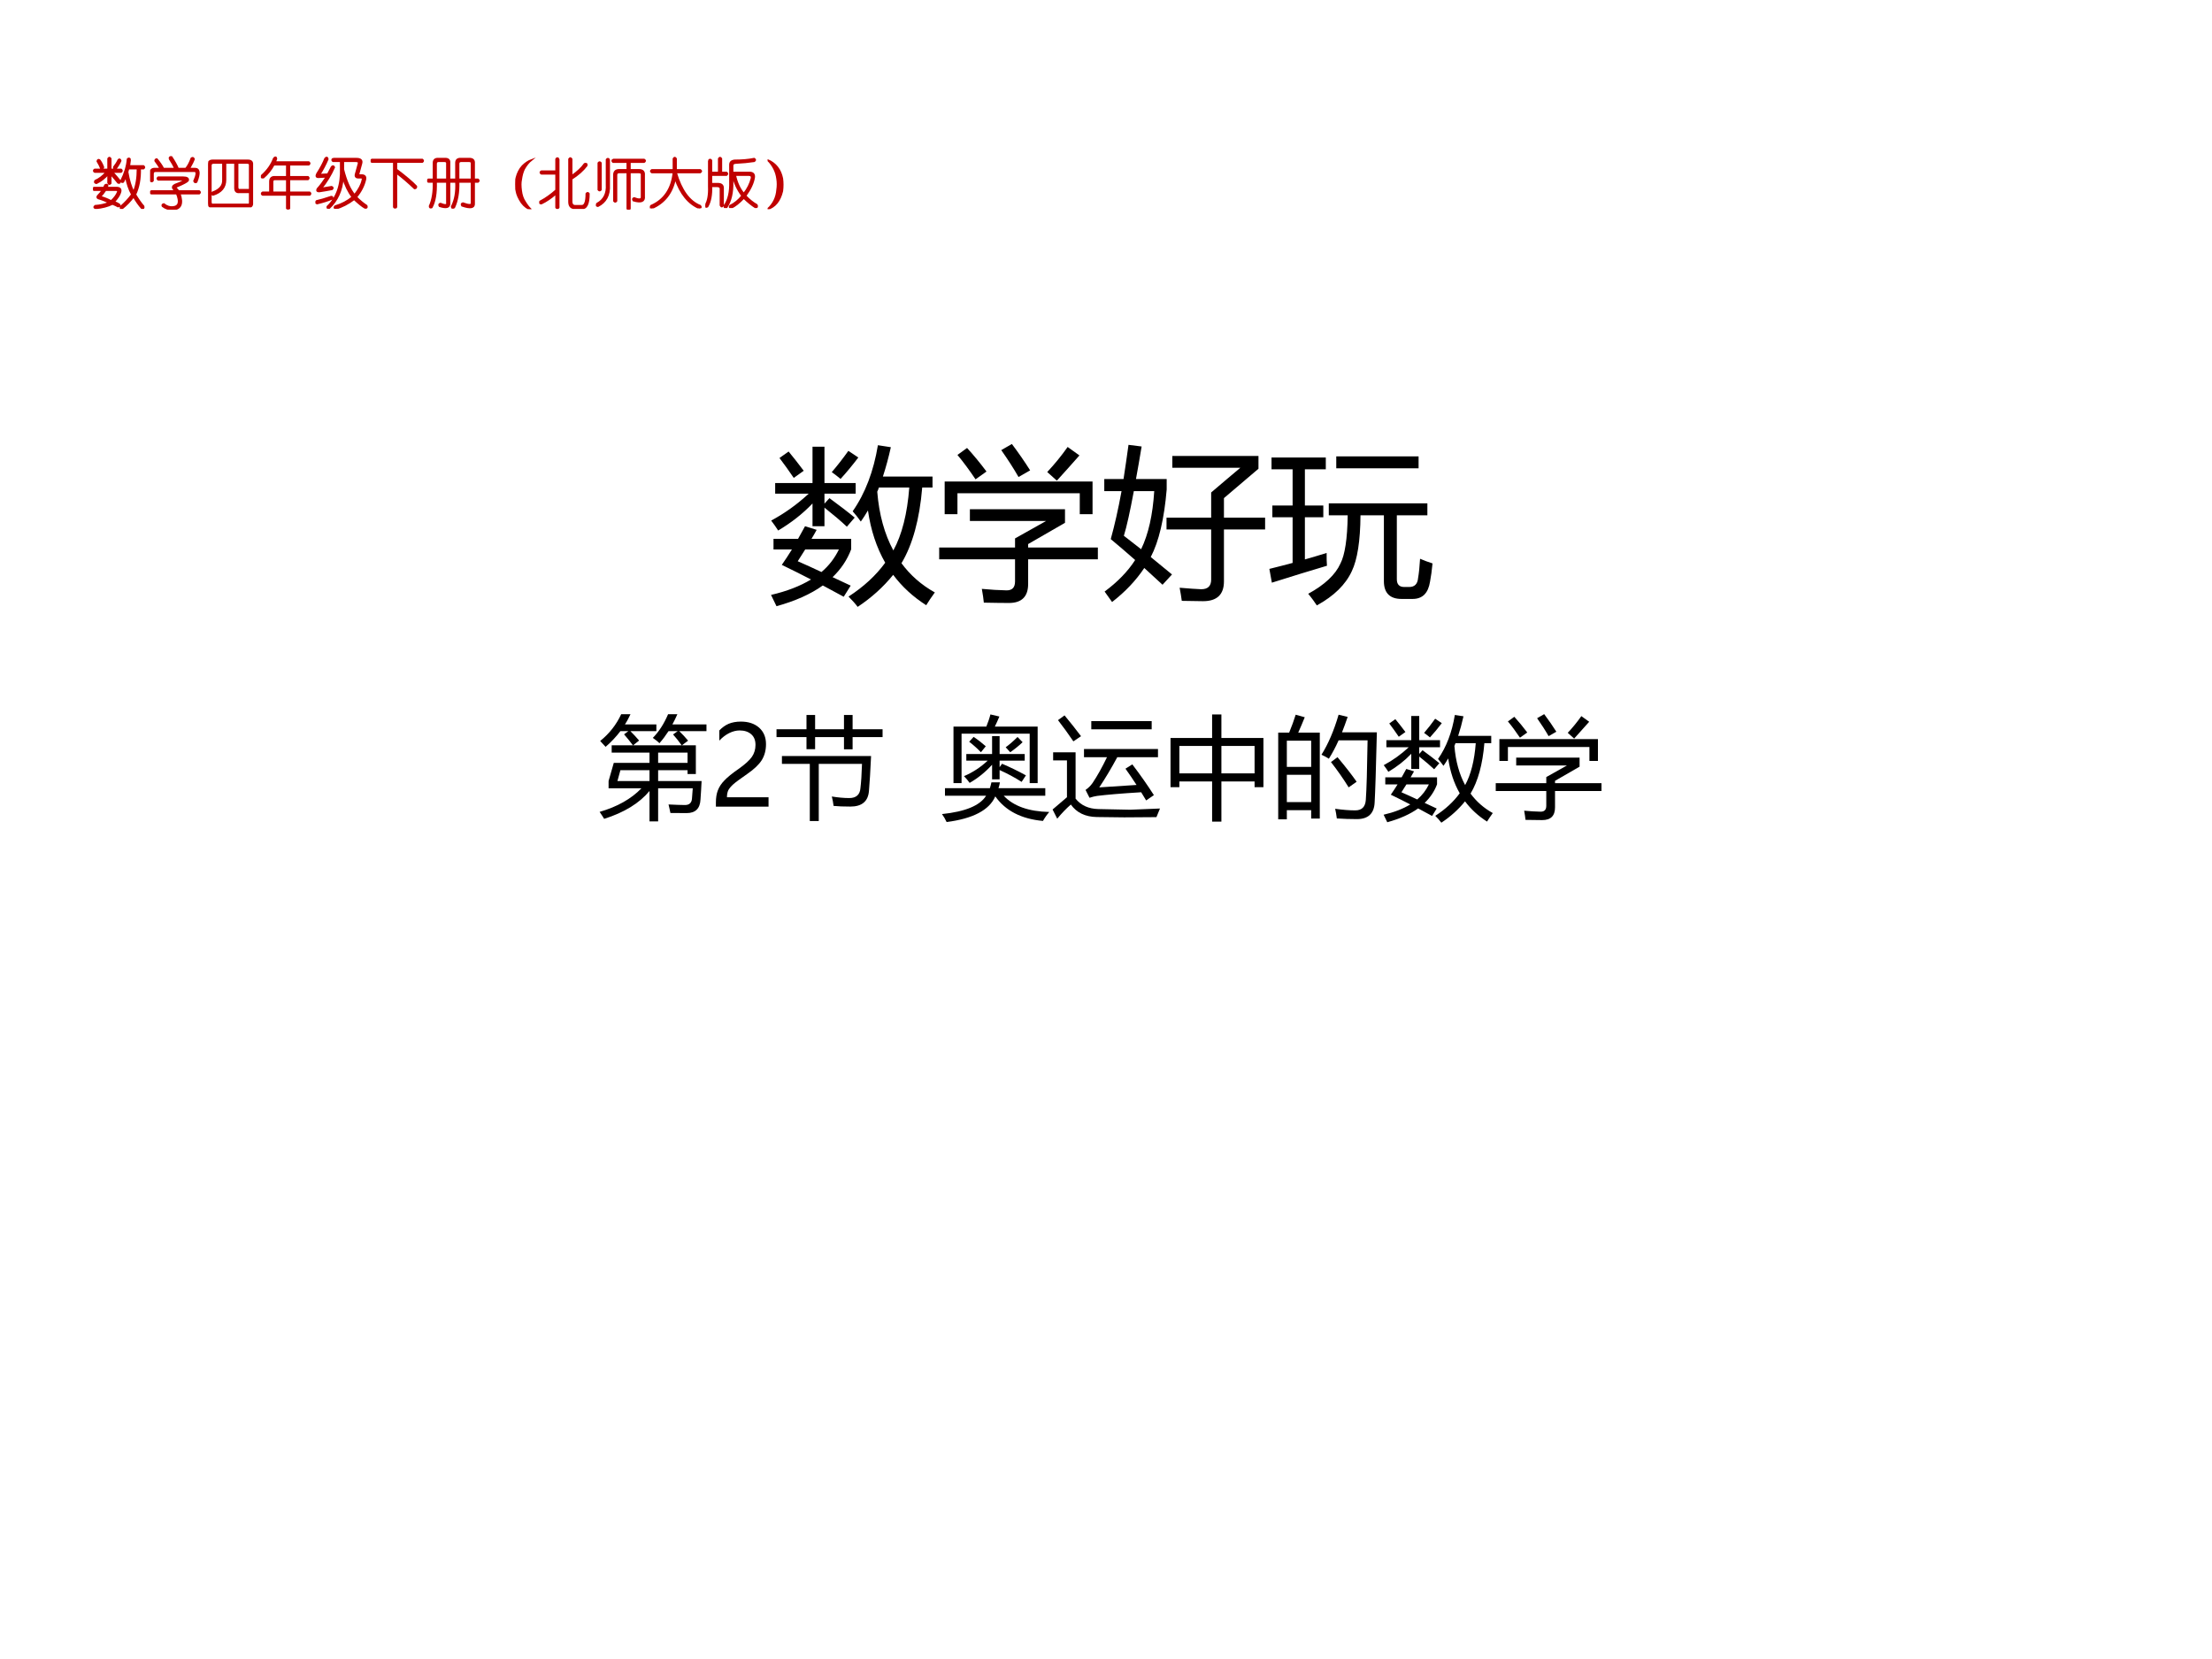 <?xml version="1.0" encoding="UTF-8" standalone="no"?>
<!DOCTYPE svg PUBLIC "-//W3C//DTD SVG 1.1//EN" "http://www.w3.org/Graphics/SVG/1.1/DTD/svg11.dtd">
<svg xmlns="http://www.w3.org/2000/svg" xmlns:xlink="http://www.w3.org/1999/xlink" version="1.1" width="720pt" height="540pt" viewBox="0 0 720 540">
<g enable-background="new">
<g>
<g id="Layer-1" data-name="Artifact">
</g>
<g id="Layer-1" data-name="Span">
<clipPath id="cp0">
<path transform="matrix(1,0,0,-1,0,540)" d="M 0 0 L 720 0 L 720 540 L 0 540 Z " fill-rule="evenodd"/>
</clipPath>
<g clip-path="url(#cp0)">
<symbol id="font_1_1a9f">
<path d="M .273 .464 L .273 .628 C .216 .56 .146 .505 .062 .464 C .031 .469 .023 .484 .039 .51 C .112 .542 .18 .594 .242 .667 L .031 .667 C .005 .682 .005 .698 .031 .714 L .273 .714 L .273 .909 C .289 .935 .305 .935 .32 .909 L .32 .714 L .508 .714 C .529 .698 .529 .682 .508 .667 L .352 .667 C .404 .609 .451 .555 .492 .503 C .492 .471 .479 .461 .453 .471 C .411 .523 .367 .576 .32 .628 L .32 .464 C .305 .443 .289 .443 .273 .464 M .266 .417 L .25 .385 L .438 .385 C .495 .38 .513 .349 .492 .292 C .477 .245 .44 .19 .383 .128 C .424 .112 .456 .096 .477 .081 C .492 .06 .484 .047 .453 .042 C .427 .057 .393 .073 .352 .089 C .268 .047 .167 .021 .047 .01 C .016 .021 .013 .036 .039 .057 C .128 .063 .211 .081 .289 .112 C .232 .143 .167 .169 .094 .19 C .073 .201 .07 .216 .086 .237 C .117 .268 .146 .302 .172 .339 L .016 .339 C 0 .354 0 .37 .016 .385 L .195 .385 L .219 .432 C .245 .448 .26 .443 .266 .417 M .672 .893 C .667 .846 .661 .807 .656 .776 L .914 .776 C .935 .76 .935 .745 .914 .729 L .852 .729 C .857 .547 .828 .391 .766 .26 C .818 .172 .867 .102 .914 .049 C .924 .018 .914 .005 .883 .01 C .831 .068 .781 .138 .734 .221 C .672 .138 .604 .068 .531 .01 C .5 0 .49 .01 .5 .042 C .578 .109 .646 .182 .703 .26 C .651 .354 .615 .461 .594 .581 L .547 .487 C .526 .477 .513 .484 .508 .51 C .576 .646 .615 .776 .625 .901 C .646 .922 .661 .919 .672 .893 M .461 .893 C .482 .904 .495 .896 .5 .87 C .479 .823 .451 .776 .414 .729 C .388 .719 .375 .727 .375 .753 C .411 .799 .44 .846 .461 .893 M .805 .729 L .641 .729 L .625 .667 C .651 .516 .688 .396 .734 .307 C .781 .417 .805 .557 .805 .729 M .422 .339 L .227 .339 C .195 .292 .164 .253 .133 .221 C .206 .201 .271 .174 .328 .143 C .385 .195 .424 .247 .445 .299 C .456 .326 .448 .339 .422 .339 M .078 .862 C .083 .888 .096 .896 .117 .885 C .143 .854 .167 .81 .188 .753 C .177 .727 .161 .721 .141 .737 C .13 .768 .109 .81 .078 .862 Z "/>
</symbol>
<symbol id="font_1_1095">
<path d="M .349 .922 C .349 .948 .362 .958 .388 .953 C .44 .875 .479 .805 .505 .742 L .646 .742 C .682 .784 .716 .846 .747 .93 C .768 .945 .784 .94 .794 .914 C .779 .872 .75 .815 .708 .742 L .81 .742 C .893 .742 .904 .661 .841 .5 C .82 .484 .805 .49 .794 .516 C .846 .635 .849 .695 .802 .695 L .099 .695 C .068 .695 .052 .68 .052 .648 L .052 .523 C .036 .503 .021 .503 .005 .523 L .005 .664 C .005 .716 .031 .742 .083 .742 L .185 .742 C .164 .779 .133 .826 .091 .883 C .091 .904 .102 .914 .122 .914 C .174 .852 .214 .794 .24 .742 L .451 .742 C .424 .799 .391 .859 .349 .922 M .146 .586 L .591 .586 C .669 .586 .701 .565 .685 .523 C .669 .503 .607 .469 .497 .422 C .461 .411 .456 .396 .482 .375 C .492 .365 .503 .352 .513 .336 L .888 .336 C .909 .32 .909 .305 .888 .289 L .536 .289 C .599 .107 .557 .01 .411 0 C .339 0 .276 .021 .224 .062 C .214 .083 .221 .096 .247 .102 C .299 .06 .354 .042 .411 .047 C .521 .057 .544 .138 .482 .289 L .021 .289 C -0 .305 -0 .32 .021 .336 L .458 .336 C .448 .346 .435 .359 .419 .375 C .398 .406 .409 .432 .451 .453 C .596 .505 .641 .534 .583 .539 L .146 .539 C .125 .555 .125 .57 .146 .586 Z "/>
</symbol>
<symbol id="font_1_c0a">
<path d="M .078 .849 L .719 .849 C .776 .849 .802 .823 .797 .771 L .797 .083 C .802 .026 .776 0 .719 .005 L .078 .005 C .026 0 0 .026 0 .083 L 0 .771 C 0 .823 .026 .849 .078 .849 M .266 .802 L .094 .802 C .062 .802 .047 .786 .047 .755 L .047 .099 C .047 .062 .062 .047 .094 .052 L .703 .052 C .74 .047 .755 .062 .75 .099 L .75 .271 L .562 .271 C .51 .266 .484 .292 .484 .349 L .484 .802 L .312 .802 L .312 .497 C .312 .362 .237 .271 .086 .224 C .06 .234 .057 .25 .078 .271 C .208 .318 .271 .393 .266 .497 L .266 .802 M .703 .802 L .531 .802 L .531 .365 C .531 .328 .547 .312 .578 .318 L .75 .318 L .75 .755 C .755 .786 .74 .802 .703 .802 Z "/>
</symbol>
<symbol id="font_1_13a3">
<path d="M .234 .927 C .26 .953 .276 .951 .281 .919 L .258 .857 L .867 .857 C .888 .841 .888 .826 .867 .81 L .516 .81 L .516 .591 L .852 .591 C .872 .576 .872 .56 .852 .544 L .516 .544 L .516 .31 L .883 .31 C .904 .294 .904 .279 .883 .263 L .516 .263 L .516 .021 C .5 -0 .484 -0 .469 .021 L .469 .263 L .031 .263 C .005 .279 .005 .294 .031 .31 L .164 .31 L .164 .505 C .164 .557 .188 .586 .234 .591 L .469 .591 L .469 .81 L .234 .81 C .188 .721 .125 .643 .047 .576 C .01 .57 0 .583 .016 .615 C .12 .708 .193 .812 .234 .927 M .469 .31 L .469 .544 L .25 .544 C .224 .544 .211 .529 .211 .497 L .211 .31 L .469 .31 Z "/>
</symbol>
<symbol id="font_1_33d6">
<path d="M .177 .914 C .203 .935 .219 .93 .224 .898 C .182 .799 .133 .706 .076 .617 L .224 .625 C .25 .672 .273 .716 .294 .758 C .315 .779 .331 .776 .341 .75 C .279 .609 .201 .482 .107 .367 C .174 .378 .237 .388 .294 .398 C .32 .388 .323 .372 .302 .352 C .219 .336 .141 .323 .068 .312 C .031 .312 .021 .328 .036 .359 C .089 .417 .143 .49 .201 .578 L .052 .57 C .016 .57 .008 .591 .029 .633 C .096 .737 .146 .831 .177 .914 M .318 .906 L .74 .906 C .818 .906 .849 .878 .833 .82 L .786 .648 C .776 .617 .784 .604 .81 .609 L .833 .609 C .891 .609 .914 .583 .904 .531 C .878 .417 .823 .31 .74 .211 C .802 .148 .865 .096 .927 .055 C .938 .023 .927 .01 .896 .016 C .849 .042 .784 .094 .701 .172 C .591 .089 .479 .031 .365 0 C .339 .01 .336 .026 .357 .047 C .477 .083 .581 .138 .669 .211 C .596 .305 .539 .422 .497 .562 C .482 .333 .398 .148 .247 .008 C .221 .003 .211 .013 .216 .039 C .388 .201 .469 .432 .458 .734 L .458 .859 L .318 .859 C .297 .875 .297 .891 .318 .906 M .732 .859 L .505 .859 L .505 .711 C .557 .503 .625 .349 .708 .25 C .786 .349 .833 .438 .849 .516 C .859 .547 .852 .562 .826 .562 L .794 .562 C .732 .557 .711 .583 .732 .641 L .779 .812 C .789 .844 .773 .859 .732 .859 M .286 .219 C .312 .219 .318 .206 .302 .18 C .229 .148 .138 .12 .029 .094 C .003 .104 0 .12 .021 .141 C .089 .156 .177 .182 .286 .219 Z "/>
</symbol>
<symbol id="font_1_33a">
<path d="M .021 .885 L .935 .885 C .956 .87 .956 .854 .935 .839 L .466 .839 L .466 .706 C .638 .576 .758 .474 .826 .401 C .831 .375 .82 .362 .794 .362 C .68 .471 .57 .565 .466 .643 L .466 .026 C .451 0 .435 0 .419 .026 L .419 .839 L .021 .839 C 0 .854 0 .87 .021 .885 Z "/>
</symbol>
<symbol id="font_1_6bb">
<path d="M .193 .904 L .326 .904 C .383 .904 .409 .878 .404 .826 L .404 .529 L .521 .529 L .521 .826 C .521 .878 .547 .904 .599 .904 L .763 .904 C .826 .904 .854 .875 .849 .818 L .849 .529 L .919 .529 C .94 .513 .94 .497 .919 .482 L .849 .482 L .849 .091 C .854 .013 .781 -0 .63 .052 C .615 .078 .62 .094 .646 .099 C .76 .057 .812 .06 .802 .107 L .802 .482 L .568 .482 C .573 .294 .547 .141 .49 .021 C .464 -0 .448 .005 .443 .036 C .505 .156 .531 .305 .521 .482 L .404 .482 L .404 .099 C .409 .021 .349 .003 .224 .044 C .208 .07 .214 .086 .24 .091 C .328 .055 .367 .06 .357 .107 L .357 .482 L .161 .482 C .167 .279 .141 .125 .083 .021 C .057 .01 .044 .018 .044 .044 C .096 .159 .12 .305 .115 .482 L .021 .482 C -0 .497 -0 .513 .021 .529 L .115 .529 L .115 .826 C .115 .878 .141 .904 .193 .904 M .31 .857 L .208 .857 C .177 .857 .161 .841 .161 .81 L .161 .529 L .357 .529 L .357 .81 C .362 .841 .346 .857 .31 .857 M .755 .857 L .615 .857 C .583 .857 .568 .841 .568 .81 L .568 .529 L .802 .529 L .802 .81 C .807 .841 .792 .857 .755 .857 Z "/>
</symbol>
<symbol id="font_1_5588">
<path d="M .294 .891 C .242 .849 .198 .794 .161 .727 C .135 .674 .117 .609 .107 .531 C .096 .484 .096 .419 .107 .336 C .117 .253 .141 .185 .177 .133 C .208 .081 .242 .036 .279 0 C .221 .01 .167 .049 .115 .117 C .062 .195 .031 .266 .021 .328 C -0 .411 -0 .492 .021 .57 C .042 .654 .078 .724 .13 .781 C .182 .833 .237 .87 .294 .891 Z "/>
</symbol>
<symbol id="font_1_846">
<path d="M .352 .901 L .352 .026 C .336 0 .32 0 .305 .026 L .305 .276 C .216 .198 .128 .138 .039 .096 C .008 .096 0 .109 .016 .135 C .115 .188 .211 .255 .305 .339 L .305 .635 L .039 .635 C .013 .651 .013 .667 .039 .682 L .305 .682 L .305 .901 C .32 .927 .336 .927 .352 .901 M .586 .901 L .586 .596 C .69 .669 .768 .742 .82 .815 C .852 .826 .865 .815 .859 .784 C .792 .695 .701 .615 .586 .542 L .586 .135 C .586 .078 .612 .052 .664 .057 L .766 .057 C .823 .052 .852 .125 .852 .276 C .867 .297 .883 .297 .898 .276 C .898 .089 .854 0 .766 .01 L .664 .01 C .581 .005 .539 .044 .539 .128 L .539 .901 C .555 .927 .57 .927 .586 .901 Z "/>
</symbol>
<symbol id="font_1_1337">
<path d="M .24 .906 L .24 .445 C .25 .263 .182 .135 .036 .062 C .005 .068 0 .083 .021 .109 C .146 .177 .203 .292 .193 .453 L .193 .906 C .208 .927 .224 .927 .24 .906 M .31 .906 L .872 .906 C .898 .891 .898 .875 .872 .859 L .615 .859 L .615 .719 L .779 .719 C .846 .719 .878 .688 .872 .625 L .872 .242 C .883 .148 .818 .122 .677 .164 C .661 .19 .667 .206 .693 .211 C .786 .174 .831 .182 .826 .234 L .826 .625 C .831 .656 .815 .672 .779 .672 L .615 .672 L .615 .016 C .599 0 .583 0 .568 .016 L .568 .672 L .419 .672 C .388 .672 .372 .656 .372 .625 L .372 .156 C .357 .135 .341 .135 .326 .156 L .326 .625 C .326 .688 .357 .719 .419 .719 L .568 .719 L .568 .859 L .31 .859 C .289 .875 .289 .891 .31 .906 M .091 .844 L .091 .359 C .076 .339 .06 .339 .044 .359 L .044 .844 C .06 .865 .076 .865 .091 .844 Z "/>
</symbol>
<symbol id="font_1_e56">
<path d="M .474 .898 L .474 .695 L .911 .695 C .938 .68 .938 .664 .911 .648 L .474 .648 C .568 .326 .714 .125 .911 .047 C .932 .026 .927 .01 .896 0 C .698 .083 .552 .263 .458 .539 C .406 .279 .266 .099 .036 0 C .005 .005 -0 .021 .021 .047 C .26 .151 .396 .352 .427 .648 L .036 .648 C .01 .664 .01 .68 .036 .695 L .427 .695 L .427 .898 C .443 .924 .458 .924 .474 .898 Z "/>
</symbol>
<symbol id="font_1_2777">
<path d="M .445 .479 L .445 .784 C .445 .831 .474 .857 .531 .862 C .661 .862 .779 .872 .883 .893 C .909 .878 .909 .862 .883 .846 C .779 .831 .672 .82 .562 .815 C .516 .815 .492 .799 .492 .768 L .492 .643 L .797 .643 C .859 .643 .888 .615 .883 .557 C .867 .453 .815 .341 .727 .221 C .789 .154 .857 .099 .93 .057 C .945 .026 .938 .01 .906 .01 C .839 .052 .768 .109 .695 .182 C .612 .094 .536 .034 .469 .003 C .438 .003 .43 .016 .445 .042 C .529 .083 .602 .143 .664 .221 C .581 .331 .523 .456 .492 .596 L .492 .479 C .497 .281 .461 .125 .383 .01 C .352 0 .339 .01 .344 .042 C .417 .146 .451 .292 .445 .479 M .062 .862 C .078 .883 .094 .883 .109 .862 L .109 .643 L .242 .643 L .242 .893 C .258 .919 .273 .919 .289 .893 L .289 .643 L .383 .643 C .404 .628 .404 .612 .383 .596 L .109 .596 L .109 .44 L .227 .44 C .294 .44 .326 .409 .32 .346 L .32 .049 C .305 .018 .289 .018 .273 .049 L .273 .331 C .279 .372 .258 .393 .211 .393 L .109 .393 C .115 .237 .091 .115 .039 .026 C .013 .01 0 .018 0 .049 C .047 .122 .068 .237 .062 .393 L .062 .862 M .695 .26 C .763 .344 .81 .438 .836 .542 C .841 .578 .823 .596 .781 .596 L .539 .596 C .57 .456 .622 .344 .695 .26 Z "/>
</symbol>
<use xlink:href="#font_1_1a9f" transform="matrix(18,0,0,-18,30.274,67.998)" fill="#c00000"/>
<use xlink:href="#font_1_1095" transform="matrix(18,0,0,-18,48.863,68.233)" fill="#c00000"/>
<use xlink:href="#font_1_c0a" transform="matrix(18,0,0,-18,67.78,67.483)" fill="#c00000"/>
<use xlink:href="#font_1_13a3" transform="matrix(18,0,0,-18,84.916,68.186)" fill="#c00000"/>
<use xlink:href="#font_1_33d6" transform="matrix(18,0,0,-18,102.661,67.951)" fill="#c00000"/>
<use xlink:href="#font_1_33a" transform="matrix(18,0,0,-18,120.64,67.858)" fill="#c00000"/>
<use xlink:href="#font_1_6bb" transform="matrix(18,0,0,-18,139.041,67.904)" fill="#c00000"/>
<use xlink:href="#font_1_5588" transform="matrix(18,0,0,-18,167.708,68.092)" fill="#c00000"/>
<use xlink:href="#font_1_846" transform="matrix(18,0,0,-18,175.516,67.998)" fill="#c00000"/>
<use xlink:href="#font_1_1337" transform="matrix(18,0,0,-18,193.964,68.233)" fill="#c00000"/>
<use xlink:href="#font_1_e56" transform="matrix(18,0,0,-18,211.521,67.811)" fill="#c00000"/>
<use xlink:href="#font_1_2777" transform="matrix(18,0,0,-18,229.594,67.717)" fill="#c00000"/>
<use xlink:href="#font_1_1a9f" stroke-width=".029" stroke-linecap="butt" stroke-miterlimit="10" stroke-linejoin="miter" transform="matrix(18,0,0,-18,30.274,67.998)" fill="none" stroke="#c00000"/>
<use xlink:href="#font_1_1095" stroke-width=".029" stroke-linecap="butt" stroke-miterlimit="10" stroke-linejoin="miter" transform="matrix(18,0,0,-18,48.863,68.233)" fill="none" stroke="#c00000"/>
<use xlink:href="#font_1_c0a" stroke-width=".029" stroke-linecap="butt" stroke-miterlimit="10" stroke-linejoin="miter" transform="matrix(18,0,0,-18,67.78,67.483)" fill="none" stroke="#c00000"/>
<use xlink:href="#font_1_13a3" stroke-width=".029" stroke-linecap="butt" stroke-miterlimit="10" stroke-linejoin="miter" transform="matrix(18,0,0,-18,84.916,68.186)" fill="none" stroke="#c00000"/>
<use xlink:href="#font_1_33d6" stroke-width=".029" stroke-linecap="butt" stroke-miterlimit="10" stroke-linejoin="miter" transform="matrix(18,0,0,-18,102.661,67.951)" fill="none" stroke="#c00000"/>
<use xlink:href="#font_1_33a" stroke-width=".029" stroke-linecap="butt" stroke-miterlimit="10" stroke-linejoin="miter" transform="matrix(18,0,0,-18,120.64,67.858)" fill="none" stroke="#c00000"/>
<use xlink:href="#font_1_6bb" stroke-width=".029" stroke-linecap="butt" stroke-miterlimit="10" stroke-linejoin="miter" transform="matrix(18,0,0,-18,139.041,67.904)" fill="none" stroke="#c00000"/>
<use xlink:href="#font_1_5588" stroke-width=".029" stroke-linecap="butt" stroke-miterlimit="10" stroke-linejoin="miter" transform="matrix(18,0,0,-18,167.708,68.092)" fill="none" stroke="#c00000"/>
<use xlink:href="#font_1_846" stroke-width=".029" stroke-linecap="butt" stroke-miterlimit="10" stroke-linejoin="miter" transform="matrix(18,0,0,-18,175.516,67.998)" fill="none" stroke="#c00000"/>
<use xlink:href="#font_1_1337" stroke-width=".029" stroke-linecap="butt" stroke-miterlimit="10" stroke-linejoin="miter" transform="matrix(18,0,0,-18,193.964,68.233)" fill="none" stroke="#c00000"/>
<use xlink:href="#font_1_e56" stroke-width=".029" stroke-linecap="butt" stroke-miterlimit="10" stroke-linejoin="miter" transform="matrix(18,0,0,-18,211.521,67.811)" fill="none" stroke="#c00000"/>
<use xlink:href="#font_1_2777" stroke-width=".029" stroke-linecap="butt" stroke-miterlimit="10" stroke-linejoin="miter" transform="matrix(18,0,0,-18,229.594,67.717)" fill="none" stroke="#c00000"/>
</g>
<clipPath id="cp2">
<path transform="matrix(1,0,0,-1,0,540)" d="M 0 0 L 720 0 L 720 540 L 0 540 Z " fill-rule="evenodd"/>
</clipPath>
<g clip-path="url(#cp2)">
<symbol id="font_1_5589">
<path d="M 0 .891 C .146 .828 .234 .716 .266 .555 C .276 .482 .276 .406 .266 .328 C .224 .151 .135 .042 0 0 C .104 .094 .161 .211 .172 .352 C .182 .419 .182 .484 .172 .547 C .156 .677 .099 .792 0 .891 Z "/>
</symbol>
<use xlink:href="#font_1_5589" transform="matrix(18,0,0,-18,249.852,68.092)" fill="#c00000"/>
<use xlink:href="#font_1_5589" stroke-width=".029" stroke-linecap="butt" stroke-miterlimit="10" stroke-linejoin="miter" transform="matrix(18,0,0,-18,249.852,68.092)" fill="none" stroke="#c00000"/>
</g>
</g>
<g id="Layer-1" data-name="Span">
<clipPath id="cp3">
<path transform="matrix(1,0,0,-1,0,540)" d="M 0 0 L 720 0 L 720 540 L 0 540 Z " fill-rule="evenodd"/>
</clipPath>
<g clip-path="url(#cp3)">
<symbol id="font_4_783">
<path d="M .644 .974 L .722 .962 C .708 .899 .692 .84 .674 .785 L .973 .785 L .973 .719 L .911 .719 C .895 .527 .853 .375 .786 .263 C .839 .191 .906 .132 .987 .087 C .966 .058 .949 .033 .935 .01 C .855 .061 .789 .122 .736 .193 C .676 .119 .605 .055 .522 0 C .508 .019 .49 .039 .467 .062 C .558 .121 .632 .189 .688 .266 C .636 .357 .601 .462 .584 .581 C .57 .557 .556 .535 .541 .514 C .528 .533 .512 .553 .492 .576 C .568 .685 .618 .817 .644 .974 M .015 .41 L .163 .41 C .177 .435 .191 .46 .205 .486 L .275 .464 C .265 .446 .255 .428 .244 .41 L .483 .41 L .483 .347 C .459 .283 .421 .227 .371 .179 C .407 .162 .443 .145 .48 .128 L .438 .061 C .397 .083 .355 .106 .312 .129 C .238 .076 .145 .035 .033 .004 C .023 .025 .012 .048 0 .072 C .095 .094 .175 .125 .241 .165 C .185 .194 .127 .223 .065 .253 C .086 .283 .106 .314 .126 .346 L .015 .346 L .015 .41 M .025 .746 L .25 .746 L .25 .965 L .322 .965 L .322 .746 L .51 .746 L .51 .682 L .322 .682 L .322 .622 L .352 .655 C .412 .611 .463 .572 .504 .538 L .457 .483 C .421 .517 .376 .555 .322 .598 L .322 .486 L .25 .486 L .25 .623 C .191 .561 .122 .507 .043 .46 C .031 .479 .017 .499 .001 .52 C .083 .564 .158 .618 .227 .682 L .025 .682 L .025 .746 M .833 .719 L .65 .719 C .647 .71 .644 .702 .64 .694 C .651 .556 .684 .438 .737 .34 C .789 .435 .821 .561 .833 .719 M .161 .275 C .207 .255 .255 .233 .304 .21 C .349 .248 .384 .294 .409 .346 L .206 .346 C .191 .322 .176 .298 .161 .275 M .466 .94 L .526 .9 C .491 .854 .455 .81 .419 .771 C .404 .784 .386 .797 .366 .812 C .4 .851 .433 .894 .466 .94 M .051 .897 L .106 .936 C .136 .9 .166 .861 .197 .82 L .137 .777 C .108 .82 .079 .86 .051 .897 Z "/>
</symbol>
<symbol id="font_4_606">
<path d="M 0 .334 L .457 .334 L .457 .389 L .644 .494 L .185 .494 L .185 .565 L .758 .565 L .758 .483 L .536 .355 L .536 .334 L .956 .334 L .956 .263 L .536 .263 L .536 .115 C .536 .038 .497 0 .42 0 C .377 0 .326 .001 .269 .002 C .267 .024 .263 .052 .257 .085 C .309 .08 .359 .077 .406 .076 C .44 .076 .457 .093 .457 .13 L .457 .263 L 0 .263 L 0 .334 M .033 .732 L .924 .732 L .924 .535 L .847 .535 L .847 .661 L .11 .661 L .11 .535 L .033 .535 L .033 .732 M .651 .789 C .695 .836 .736 .886 .774 .94 L .845 .889 C .802 .84 .757 .79 .709 .737 L .651 .789 M .374 .921 L .438 .958 C .477 .906 .514 .853 .548 .799 L .478 .759 C .449 .81 .414 .864 .374 .921 M .11 .892 L .168 .934 C .208 .89 .247 .843 .285 .792 L .219 .745 C .182 .8 .146 .849 .11 .892 Z "/>
</symbol>
<symbol id="font_4_5f1">
<path d="M .408 .166 L .351 .104 C .313 .139 .277 .172 .241 .205 C .192 .131 .127 .062 .047 0 C .033 .02 .018 .041 .002 .063 C .079 .12 .141 .183 .186 .253 C .135 .298 .086 .34 .039 .379 C .062 .462 .084 .558 .104 .668 L 0 .668 L 0 .741 L .116 .741 C .126 .806 .136 .874 .146 .947 L .225 .937 C .213 .865 .202 .8 .191 .741 L .376 .741 L .376 .678 C .361 .5 .329 .365 .28 .271 C .323 .236 .366 .201 .408 .166 M .375 .508 L .644 .508 L .644 .66 C .708 .715 .767 .764 .82 .809 L .41 .809 L .41 .88 L .929 .88 L .929 .803 C .858 .743 .789 .684 .721 .626 L .721 .508 L .969 .508 L .969 .437 L .721 .437 L .721 .124 C .721 .045 .679 .005 .595 .005 C .567 .005 .525 .006 .467 .007 C .464 .032 .459 .058 .454 .086 C .513 .081 .556 .078 .584 .077 C .624 .077 .644 .096 .644 .135 L .644 .437 L .375 .437 L .375 .508 M .301 .668 L .178 .668 C .155 .544 .135 .454 .118 .399 C .153 .372 .187 .345 .222 .318 C .266 .409 .292 .525 .301 .668 Z "/>
</symbol>
<symbol id="font_4_8e8">
<path d="M .358 .615 L .952 .615 L .952 .543 L .768 .543 L .768 .157 C .768 .127 .783 .111 .812 .111 L .843 .111 C .875 .111 .893 .129 .896 .165 C .901 .193 .905 .232 .908 .281 C .932 .271 .957 .261 .983 .253 C .979 .211 .974 .174 .968 .143 C .957 .074 .923 .039 .863 .039 L .796 .039 C .726 .039 .69 .075 .69 .146 L .69 .543 L .549 .543 C .548 .388 .53 .276 .497 .207 C .46 .126 .39 .057 .286 0 C .272 .021 .255 .045 .234 .07 C .333 .124 .398 .185 .428 .252 C .455 .304 .47 .401 .472 .543 L .358 .543 L .358 .615 M 0 .22 C .045 .231 .091 .243 .14 .256 L .14 .531 L .018 .531 L .018 .602 L .14 .602 L .14 .82 L .013 .82 L .013 .891 L .34 .891 L .34 .82 L .214 .82 L .214 .602 L .325 .602 L .325 .531 L .214 .531 L .214 .277 C .256 .289 .3 .302 .345 .316 C .345 .285 .345 .259 .347 .239 C .251 .211 .14 .176 .015 .137 L 0 .22 M .403 .898 L .899 .898 L .899 .826 L .403 .826 L .403 .898 Z "/>
</symbol>
<use xlink:href="#font_4_783" transform="matrix(54.024,0,0,-54.024,250.965,197.535)"/>
<use xlink:href="#font_4_606" transform="matrix(54.024,0,0,-54.024,305.703,196.268)"/>
<use xlink:href="#font_4_5f1" transform="matrix(54.024,0,0,-54.024,359.44,195.952)"/>
<use xlink:href="#font_4_8e8" transform="matrix(54.024,0,0,-54.024,413.176,197.06)"/>
</g>
</g>
<g id="Layer-1" data-name="Span">
<clipPath id="cp5">
<path transform="matrix(1,0,0,-1,0,540)" d="M 0 0 L 720 0 L 720 540 L 0 540 Z " fill-rule="evenodd"/>
</clipPath>
<g clip-path="url(#cp5)">
<symbol id="font_4_986">
<path d="M .619 .969 L .703 .969 C .689 .937 .674 .906 .658 .877 L .966 .877 L .966 .816 L .72 .816 C .748 .789 .775 .76 .8 .73 L .744 .688 L .87 .688 L .87 .428 L .795 .428 L .795 .463 L .529 .463 L .529 .365 L .922 .365 C .919 .307 .916 .251 .912 .198 C .908 .116 .866 .075 .787 .075 C .747 .075 .698 .076 .64 .076 C .635 .1 .63 .126 .623 .153 C .687 .15 .737 .148 .772 .148 C .811 .148 .832 .168 .835 .206 C .838 .237 .84 .268 .842 .299 L .529 .299 L .529 0 L .451 0 L .451 .275 C .36 .165 .224 .081 .041 .023 C .029 .042 .016 .063 0 .086 C .159 .132 .285 .203 .378 .299 L .081 .299 L .081 .365 L .128 .529 L .451 .529 L .451 .622 L .109 .622 L .109 .688 L .301 .688 C .274 .724 .247 .757 .221 .787 L .26 .816 L .188 .816 C .149 .765 .104 .717 .054 .674 C .041 .689 .024 .707 .005 .727 C .088 .794 .151 .874 .195 .969 L .279 .969 C .264 .937 .248 .906 .229 .877 L .513 .877 L .513 .816 L .278 .816 C .304 .79 .331 .762 .357 .731 L .303 .688 L .742 .688 C .716 .724 .69 .757 .664 .786 L .706 .816 L .623 .816 C .597 .776 .57 .74 .541 .707 C .527 .721 .507 .737 .481 .755 C .536 .811 .582 .882 .619 .969 M .161 .365 L .451 .365 L .451 .463 L .188 .463 L .161 .365 M .795 .622 L .529 .622 L .529 .529 L .795 .529 L .795 .622 Z "/>
</symbol>
<use xlink:href="#font_4_986" transform="matrix(36,0,0,-36,195.176,267.359)"/>
</g>
</g>
<g id="Layer-1" data-name="Span">
<clipPath id="cp6">
<path transform="matrix(1,0,0,-1,0,540)" d="M 0 0 L 720 0 L 720 540 L 0 540 Z " fill-rule="evenodd"/>
</clipPath>
<g clip-path="url(#cp6)">
<symbol id="font_7_18">
<path d="M .358 .558 C .358 .599 .346 .631 .32 .654 C .294 .677 .259 .689 .215 .689 C .184 .689 .152 .681 .12 .665 C .088 .649 .058 .626 .031 .597 L .031 .689 C .056 .715 .083 .735 .115 .749 C .146 .762 .183 .769 .226 .769 C .294 .769 .349 .751 .391 .714 C .432 .677 .453 .628 .453 .565 C .453 .51 .44 .462 .415 .421 C .389 .38 .346 .339 .284 .296 C .221 .252 .178 .221 .157 .202 C .136 .183 .121 .165 .112 .148 C .104 .131 .1 .11 .1 .085 L .476 .085 L .476 0 L 0 0 L 0 .038 C 0 .081 .006 .118 .018 .148 C .03 .179 .049 .209 .077 .237 C .104 .266 .147 .301 .205 .341 C .264 .383 .304 .419 .326 .451 C .347 .482 .358 .518 .358 .558 Z "/>
</symbol>
<use xlink:href="#font_7_18" transform="matrix(36,0,0,-36,233.022,262.56)"/>
</g>
</g>
<g id="Layer-1" data-name="Span">
<clipPath id="cp8">
<path transform="matrix(1,0,0,-1,0,540)" d="M 0 0 L 720 0 L 720 540 L 0 540 Z " fill-rule="evenodd"/>
</clipPath>
<g clip-path="url(#cp8)">
<symbol id="font_4_a2d">
<path d="M .049 .588 L .855 .588 C .849 .452 .842 .347 .836 .274 C .829 .179 .773 .131 .668 .131 C .606 .131 .555 .133 .516 .137 C .512 .168 .507 .196 .5 .222 C .557 .213 .609 .208 .658 .208 C .721 .208 .755 .239 .759 .3 C .765 .349 .77 .421 .773 .517 L .382 .517 L .382 0 L .301 0 L .301 .517 L .049 .517 L .049 .588 M 0 .83 L .271 .83 L .271 .959 L .349 .959 L .349 .83 L .61 .83 L .61 .959 L .688 .959 L .688 .83 L .959 .83 L .959 .759 L .688 .759 L .688 .649 L .61 .649 L .61 .759 L .349 .759 L .349 .65 L .271 .65 L .271 .759 L 0 .759 L 0 .83 Z "/>
</symbol>
<use xlink:href="#font_4_a2d" transform="matrix(36,0,0,-36,252.753,267.253)"/>
</g>
<clipPath id="cp9">
<path transform="matrix(1,0,0,-1,0,540)" d="M 0 0 L 720 0 L 720 540 L 0 540 Z " fill-rule="evenodd"/>
</clipPath>
<g clip-path="url(#cp9)">
<symbol id="font_a_1">
<path d="M -2147483500 -2147483500 Z "/>
</symbol>
<use xlink:href="#font_a_1" transform="matrix(36,0,0,-36,77309400000,-77309400000)"/>
<use xlink:href="#font_a_1" transform="matrix(36,0,0,-36,77309400000,-77309400000)"/>
</g>
<clipPath id="cp11">
<path transform="matrix(1,0,0,-1,0,540)" d="M 0 0 L 720 0 L 720 540 L 0 540 Z " fill-rule="evenodd"/>
</clipPath>
<g clip-path="url(#cp11)">
<symbol id="font_4_5ed">
<path d="M .97 .091 C .949 .067 .93 .04 .913 .01 C .717 .028 .574 .102 .482 .232 C .428 .108 .281 .031 .042 0 C .03 .026 .016 .05 0 .072 C .211 .094 .344 .149 .399 .238 L .027 .238 L .027 .306 L .433 .306 C .438 .322 .443 .34 .447 .359 L .524 .359 C .521 .34 .516 .323 .511 .306 L .934 .306 L .934 .238 L .558 .238 C .646 .144 .784 .095 .97 .091 M .177 .352 L .104 .352 L .104 .863 L .401 .863 C .416 .9 .429 .937 .438 .973 L .519 .954 C .504 .918 .49 .888 .478 .863 L .865 .863 L .865 .352 L .793 .352 L .793 .799 L .177 .799 L .177 .352 M .199 .415 C .277 .448 .349 .495 .413 .555 L .22 .555 L .22 .615 L .453 .615 L .453 .777 L .521 .777 L .521 .615 L .748 .615 L .748 .555 L .521 .555 L .521 .496 L .543 .527 C .614 .497 .686 .462 .759 .422 L .72 .363 C .656 .404 .59 .439 .521 .47 L .521 .386 L .453 .386 L .453 .518 C .39 .449 .322 .395 .25 .354 C .237 .373 .22 .393 .199 .415 M .246 .726 L .286 .77 C .325 .744 .361 .716 .396 .685 L .352 .631 C .32 .664 .285 .696 .246 .726 M .576 .676 C .609 .7 .645 .731 .683 .769 L .729 .722 C .696 .69 .658 .66 .617 .631 L .576 .676 Z "/>
</symbol>
<symbol id="font_4_b0d">
<path d="M .659 .452 L .721 .491 C .794 .395 .859 .302 .916 .213 L .846 .165 C .831 .19 .816 .215 .801 .239 C .616 .228 .483 .216 .403 .206 C .381 .203 .358 .197 .334 .189 L .298 .26 C .323 .277 .344 .298 .361 .322 C .406 .389 .449 .467 .492 .556 L .284 .556 L .284 .63 L .953 .63 L .953 .556 L .585 .556 C .529 .452 .474 .361 .422 .283 C .521 .289 .633 .296 .759 .305 C .727 .354 .694 .404 .659 .452 M .415 .087 L .701 .081 L .971 .092 C .96 .065 .949 .039 .939 .014 L .648 .012 L .398 .015 C .295 .017 .217 .055 .165 .128 C .125 .093 .084 .051 .042 0 L 0 .083 C .002 .085 .045 .122 .13 .194 L .13 .527 L .005 .527 L .005 .6 L .208 .6 L .208 .181 C .257 .12 .326 .089 .415 .087 M .35 .882 L .896 .882 L .896 .808 L .35 .808 L .35 .882 M .108 .934 C .159 .873 .208 .811 .257 .746 L .188 .699 C .144 .764 .098 .828 .049 .891 L .108 .934 Z "/>
</symbol>
<symbol id="font_4_418">
<path d="M 0 .756 L .376 .756 L .376 .969 L .46 .969 L .46 .756 L .84 .756 L .84 .311 L .76 .311 L .76 .363 L .46 .363 L .46 0 L .376 0 L .376 .363 L .08 .363 L .08 .311 L 0 .311 L 0 .756 M .76 .684 L .46 .684 L .46 .436 L .76 .436 L .76 .684 M .08 .436 L .376 .436 L .376 .684 L .08 .684 L .08 .436 Z "/>
</symbol>
<symbol id="font_4_919">
<path d="M 0 .784 L .099 .784 C .123 .843 .143 .897 .158 .946 L .24 .923 C .22 .873 .2 .827 .181 .784 L .376 .784 L .376 .007 L .298 .007 L .298 .083 L .078 .083 L .078 0 L 0 0 L 0 .784 M .391 .584 C .452 .681 .504 .802 .546 .946 L .628 .926 C .611 .877 .594 .83 .577 .787 L .892 .787 C .884 .452 .877 .242 .872 .155 C .868 .053 .814 .002 .711 .002 C .652 .002 .591 .004 .53 .008 C .526 .04 .521 .069 .515 .095 L .518 .095 C .583 .086 .642 .081 .696 .081 C .756 .081 .787 .112 .792 .175 C .799 .272 .804 .451 .808 .714 L .546 .714 C .518 .651 .488 .596 .458 .548 C .44 .56 .418 .572 .391 .584 M .078 .156 L .298 .156 L .298 .403 L .078 .403 L .078 .156 M .298 .711 L .078 .711 L .078 .474 L .298 .474 L .298 .711 M .477 .518 L .536 .562 C .608 .476 .666 .402 .709 .34 L .637 .289 C .59 .365 .537 .441 .477 .518 Z "/>
</symbol>
<use xlink:href="#font_4_5ed" transform="matrix(36,0,0,-36,306.613,267.57)"/>
<use xlink:href="#font_4_b0d" transform="matrix(36,0,0,-36,342.613,266.48)"/>
<use xlink:href="#font_4_418" transform="matrix(36,0,0,-36,381.003,267.429)"/>
<use xlink:href="#font_4_919" transform="matrix(36,0,0,-36,416.054,266.691)"/>
<use xlink:href="#font_4_783" transform="matrix(36,0,0,-36,450.366,267.781)"/>
<use xlink:href="#font_4_606" transform="matrix(36,0,0,-36,486.859,266.937)"/>
</g>
</g>
</g>
</g>
</svg>
